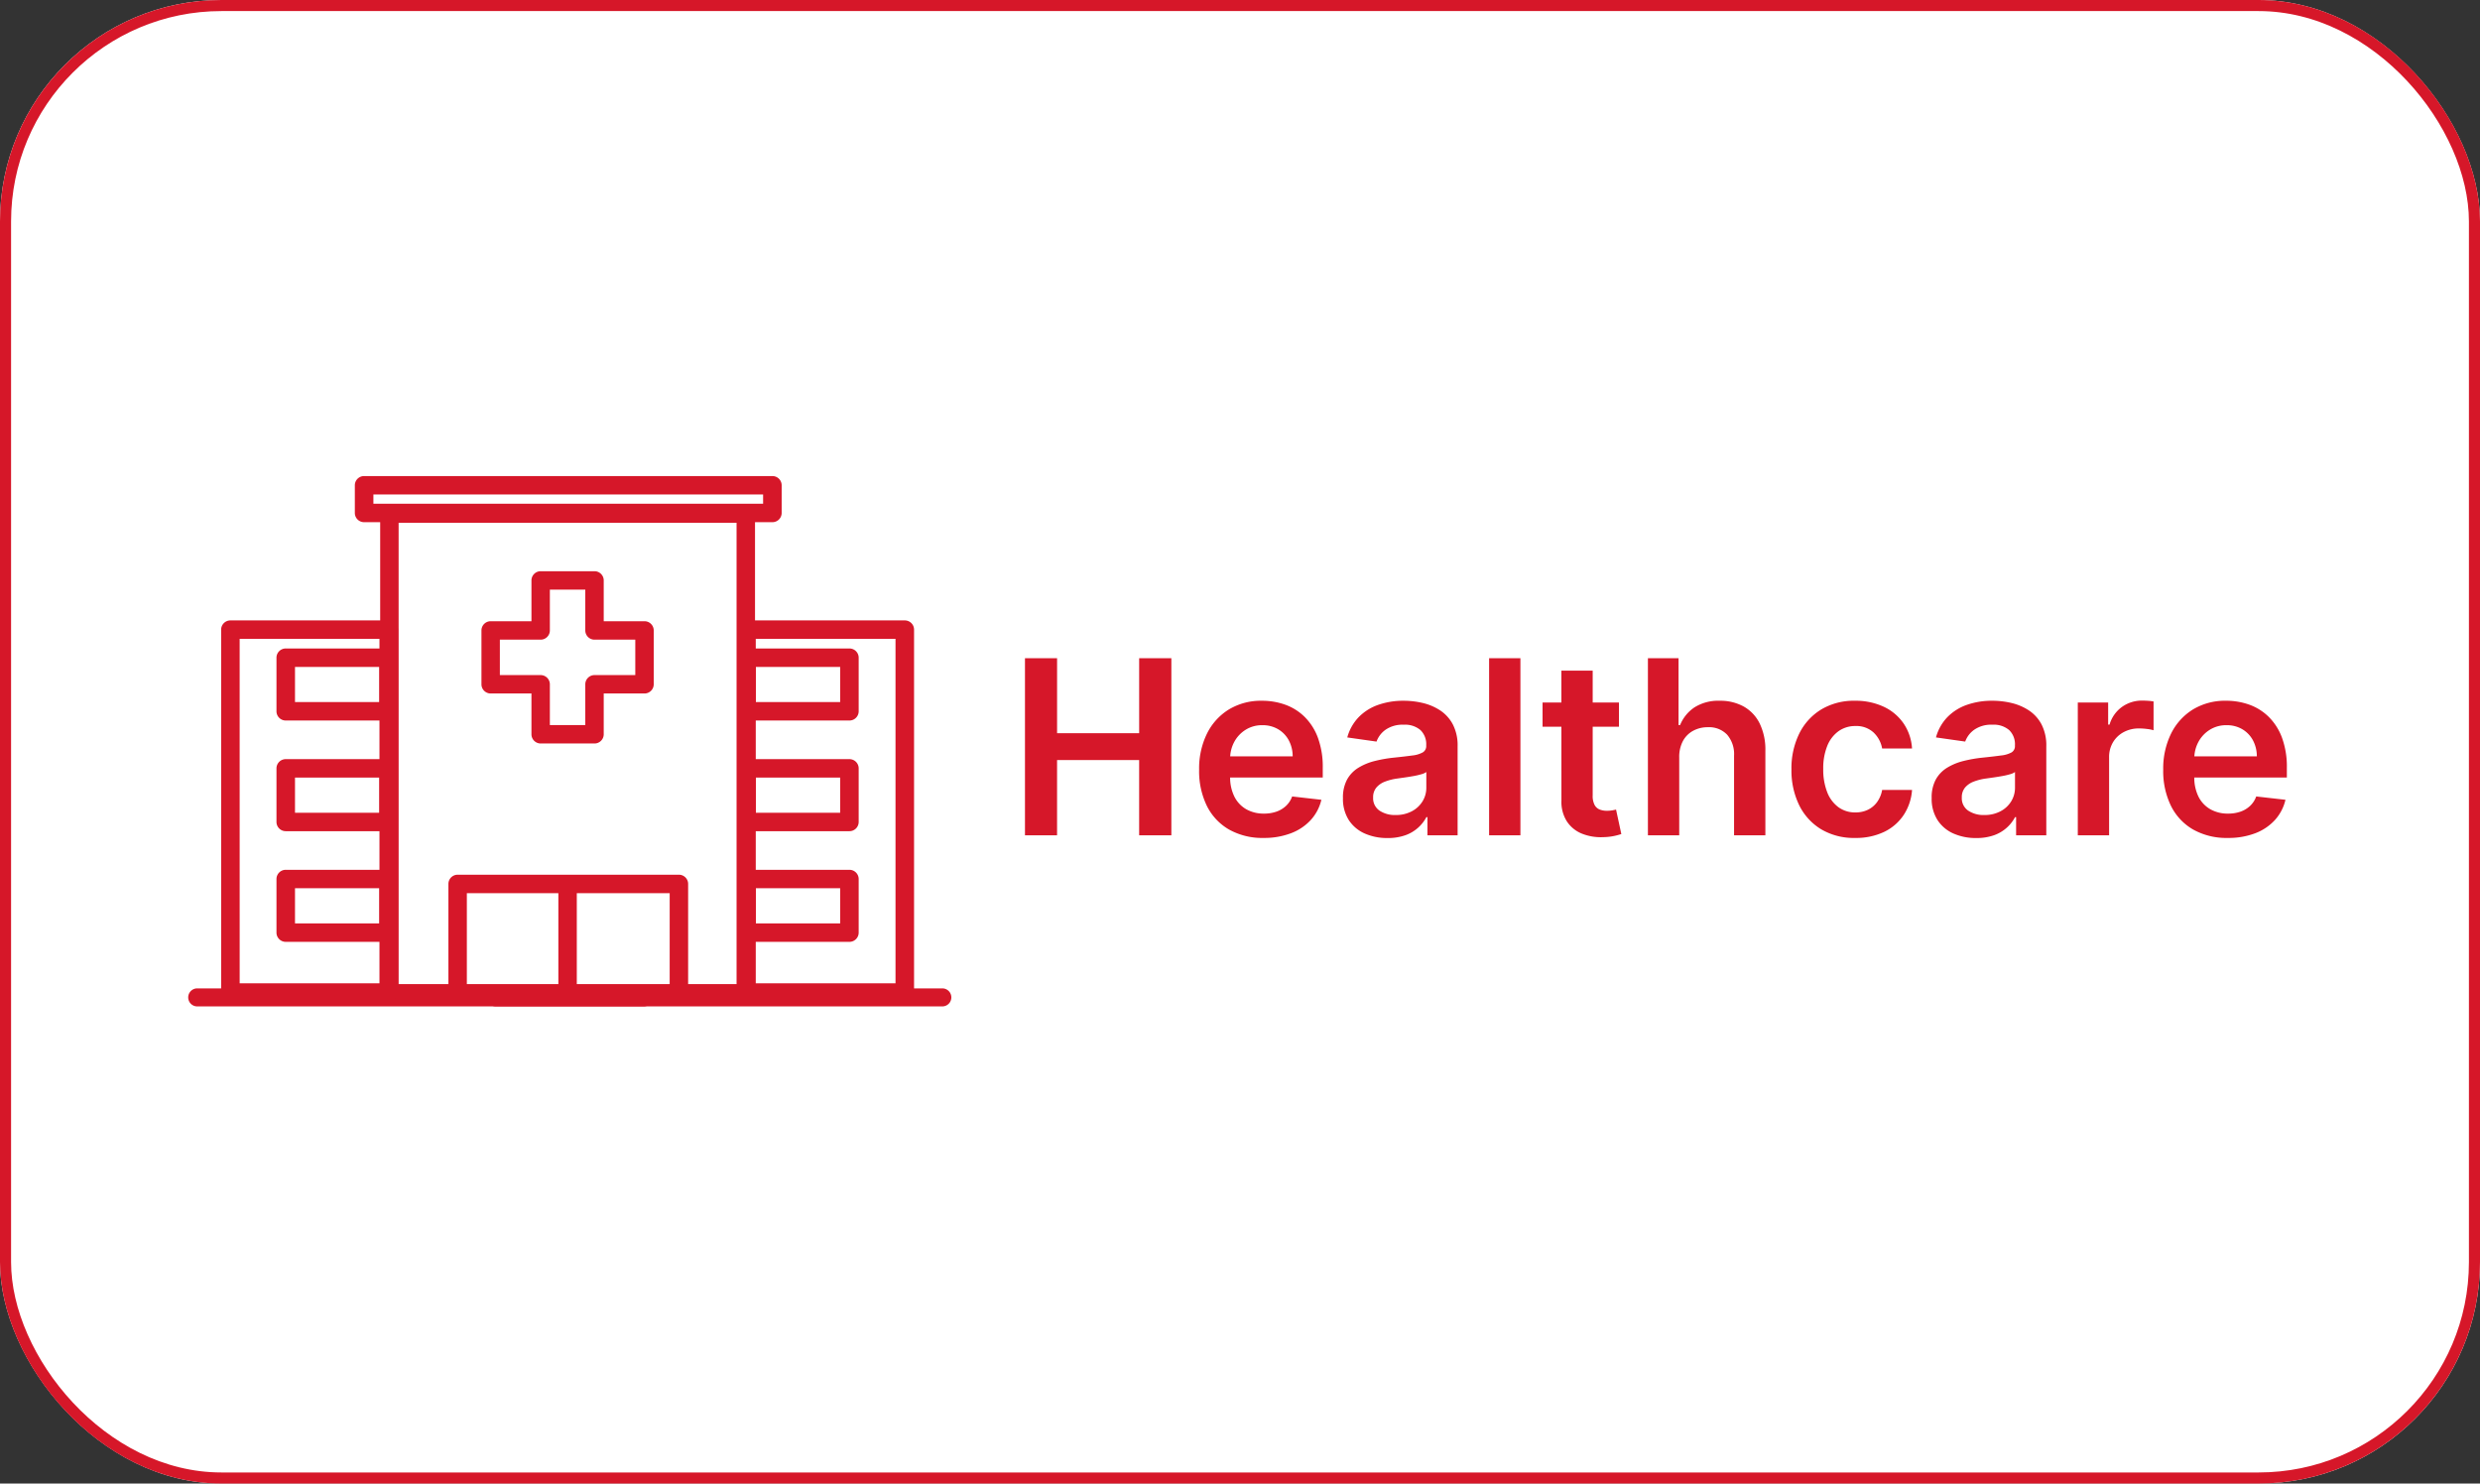 <svg xmlns="http://www.w3.org/2000/svg" width="224" height="134" viewBox="0 0 224 134">
  <rect x="0" y="0" width="224" height="134" fill="#333333" stroke="none"/>
  <g id="icon-ffe-healthcare" transform="translate(-394 -3335)">
    <g id="Rectangle_1079" data-name="Rectangle 1079" transform="translate(394 3335)" fill="#fff" stroke="#d61729" stroke-width="1">
      <rect width="224" height="134" rx="20" stroke="none"/>
      <rect x="0.5" y="0.5" width="223" height="133" rx="19.5" fill="none"/>
    </g>
    <g id="Group_1334" data-name="Group 1334" transform="translate(17 -776.519)">
      <path id="Path_888" data-name="Path 888" d="M1.578,0V-16h2.9v6.773h7.414V-16H14.8V0H11.891V-6.8H4.477V0ZM23.133.234A6.132,6.132,0,0,1,20.02-.52,5.042,5.042,0,0,1,18.008-2.66a7.145,7.145,0,0,1-.7-3.27,7.136,7.136,0,0,1,.707-3.254,5.323,5.323,0,0,1,1.98-2.187,5.586,5.586,0,0,1,2.992-.785,6.15,6.15,0,0,1,2.1.355,4.819,4.819,0,0,1,1.75,1.1,5.16,5.16,0,0,1,1.2,1.887,7.624,7.624,0,0,1,.438,2.723v.867H18.633V-7.133h7.125a3.065,3.065,0,0,0-.352-1.449,2.572,2.572,0,0,0-.957-1,2.722,2.722,0,0,0-1.426-.367,2.774,2.774,0,0,0-1.523.418,2.914,2.914,0,0,0-1.02,1.094,3.143,3.143,0,0,0-.371,1.48V-5.3A3.886,3.886,0,0,0,20.492-3.5a2.7,2.7,0,0,0,1.07,1.141,3.177,3.177,0,0,0,1.609.395,3.352,3.352,0,0,0,1.117-.176,2.432,2.432,0,0,0,.867-.52,2.18,2.18,0,0,0,.555-.852l2.641.3A4.109,4.109,0,0,1,27.4-1.395a4.624,4.624,0,0,1-1.785,1.2A6.768,6.768,0,0,1,23.133.234Zm11.18.008a4.938,4.938,0,0,1-2.051-.41,3.3,3.3,0,0,1-1.437-1.215A3.544,3.544,0,0,1,30.3-3.367a3.383,3.383,0,0,1,.375-1.68A2.9,2.9,0,0,1,31.7-6.109a5.238,5.238,0,0,1,1.465-.605,12.13,12.13,0,0,1,1.691-.3q1.055-.109,1.711-.2A2.481,2.481,0,0,0,37.52-7.5a.658.658,0,0,0,.3-.6v-.047A1.77,1.77,0,0,0,37.3-9.508a2.142,2.142,0,0,0-1.508-.484,2.686,2.686,0,0,0-1.645.453,2.241,2.241,0,0,0-.816,1.07l-2.641-.375a4.246,4.246,0,0,1,1.031-1.832,4.546,4.546,0,0,1,1.758-1.109,6.788,6.788,0,0,1,2.3-.371,7.482,7.482,0,0,1,1.727.2,4.908,4.908,0,0,1,1.57.668,3.439,3.439,0,0,1,1.145,1.262,4.131,4.131,0,0,1,.434,1.992V0H37.93V-1.648h-.094a3.432,3.432,0,0,1-.723.934,3.461,3.461,0,0,1-1.164.7A4.661,4.661,0,0,1,34.313.242Zm.734-2.078a3.046,3.046,0,0,0,1.477-.34,2.485,2.485,0,0,0,.965-.9,2.328,2.328,0,0,0,.34-1.227V-5.719a1.328,1.328,0,0,1-.449.2,6.641,6.641,0,0,1-.707.164q-.391.07-.773.125l-.664.094a4.938,4.938,0,0,0-1.133.281,1.9,1.9,0,0,0-.789.543,1.352,1.352,0,0,0-.289.895,1.346,1.346,0,0,0,.57,1.18A2.48,2.48,0,0,0,35.047-1.836ZM46.328-16V0H43.5V-16Zm8.9,4v2.188h-6.9V-12Zm-5.2-2.875h2.828V-3.609a1.75,1.75,0,0,0,.176.871.906.906,0,0,0,.465.41,1.8,1.8,0,0,0,.641.109,2.833,2.833,0,0,0,.488-.039q.223-.039.34-.07l.477,2.211A6.376,6.376,0,0,1,54.8.055a5.378,5.378,0,0,1-1.02.109A4.57,4.57,0,0,1,51.867-.16,2.93,2.93,0,0,1,50.52-1.266a3.286,3.286,0,0,1-.488-1.875ZM60.672-7.031V0H57.844V-16h2.766v6.039h.141a3.487,3.487,0,0,1,1.309-1.605,4,4,0,0,1,2.262-.59,4.37,4.37,0,0,1,2.18.523A3.554,3.554,0,0,1,67.941-10.1a5.391,5.391,0,0,1,.512,2.461V0H65.625V-7.2A2.685,2.685,0,0,0,65-9.09a2.243,2.243,0,0,0-1.738-.676,2.735,2.735,0,0,0-1.34.324A2.29,2.29,0,0,0,61-8.508,3.047,3.047,0,0,0,60.672-7.031ZM76.563.234A5.777,5.777,0,0,1,73.48-.555,5.229,5.229,0,0,1,71.5-2.738a7.147,7.147,0,0,1-.691-3.215,7.114,7.114,0,0,1,.7-3.23A5.271,5.271,0,0,1,73.5-11.371a5.722,5.722,0,0,1,3.043-.785,5.978,5.978,0,0,1,2.59.535,4.464,4.464,0,0,1,1.8,1.508,4.482,4.482,0,0,1,.766,2.27H79a2.614,2.614,0,0,0-.777-1.449,2.28,2.28,0,0,0-1.637-.582,2.568,2.568,0,0,0-1.523.465,3,3,0,0,0-1.02,1.332A5.366,5.366,0,0,0,73.68-6a5.554,5.554,0,0,0,.359,2.105,3.036,3.036,0,0,0,1.012,1.352,2.546,2.546,0,0,0,1.535.473,2.557,2.557,0,0,0,1.121-.238A2.22,2.22,0,0,0,78.539-3,2.67,2.67,0,0,0,79-4.1h2.7a4.689,4.689,0,0,1-.75,2.254A4.4,4.4,0,0,1,79.188-.316,5.872,5.872,0,0,1,76.563.234ZM87.484.242a4.938,4.938,0,0,1-2.051-.41A3.3,3.3,0,0,1,84-1.383a3.544,3.544,0,0,1-.527-1.984,3.383,3.383,0,0,1,.375-1.68,2.9,2.9,0,0,1,1.023-1.062,5.238,5.238,0,0,1,1.465-.605,12.13,12.13,0,0,1,1.691-.3q1.055-.109,1.711-.2a2.481,2.481,0,0,0,.957-.281.658.658,0,0,0,.3-.6v-.047a1.77,1.77,0,0,0-.523-1.367,2.142,2.142,0,0,0-1.508-.484,2.686,2.686,0,0,0-1.645.453,2.241,2.241,0,0,0-.816,1.07l-2.641-.375a4.246,4.246,0,0,1,1.031-1.832,4.546,4.546,0,0,1,1.758-1.109,6.789,6.789,0,0,1,2.3-.371,7.482,7.482,0,0,1,1.727.2,4.908,4.908,0,0,1,1.57.668,3.439,3.439,0,0,1,1.145,1.262,4.131,4.131,0,0,1,.434,1.992V0H91.1V-1.648h-.094a3.432,3.432,0,0,1-.723.934,3.461,3.461,0,0,1-1.164.7A4.661,4.661,0,0,1,87.484.242Zm.734-2.078a3.046,3.046,0,0,0,1.477-.34,2.485,2.485,0,0,0,.965-.9A2.328,2.328,0,0,0,91-4.3V-5.719a1.328,1.328,0,0,1-.449.2,6.641,6.641,0,0,1-.707.164q-.391.07-.773.125l-.664.094a4.938,4.938,0,0,0-1.133.281,1.9,1.9,0,0,0-.789.543,1.352,1.352,0,0,0-.289.895,1.346,1.346,0,0,0,.57,1.18A2.48,2.48,0,0,0,88.219-1.836ZM96.672,0V-12h2.742v2h.125a3,3,0,0,1,1.129-1.605,3.094,3.094,0,0,1,1.832-.566q.234,0,.527.02a3.865,3.865,0,0,1,.488.059v2.6a3.113,3.113,0,0,0-.566-.113,5.733,5.733,0,0,0-.746-.051,2.865,2.865,0,0,0-1.387.332,2.479,2.479,0,0,0-.965.918A2.576,2.576,0,0,0,99.5-7.055V0Zm13.539.234A6.132,6.132,0,0,1,107.1-.52a5.042,5.042,0,0,1-2.012-2.141,7.145,7.145,0,0,1-.7-3.27,7.136,7.136,0,0,1,.707-3.254,5.323,5.323,0,0,1,1.98-2.187,5.586,5.586,0,0,1,2.992-.785,6.15,6.15,0,0,1,2.1.355,4.819,4.819,0,0,1,1.75,1.1,5.16,5.16,0,0,1,1.2,1.887,7.624,7.624,0,0,1,.438,2.723v.867h-9.836V-7.133h7.125a3.066,3.066,0,0,0-.352-1.449,2.572,2.572,0,0,0-.957-1,2.722,2.722,0,0,0-1.426-.367,2.774,2.774,0,0,0-1.523.418,2.914,2.914,0,0,0-1.02,1.094,3.143,3.143,0,0,0-.371,1.48V-5.3A3.886,3.886,0,0,0,107.57-3.5a2.7,2.7,0,0,0,1.07,1.141,3.177,3.177,0,0,0,1.609.395,3.352,3.352,0,0,0,1.117-.176,2.432,2.432,0,0,0,.867-.52,2.18,2.18,0,0,0,.555-.852l2.641.3a4.109,4.109,0,0,1-.949,1.824,4.624,4.624,0,0,1-1.785,1.2A6.768,6.768,0,0,1,110.211.234Z" transform="translate(468 4186.971)" fill="#d61729"/>
      <g id="Group_1326" data-name="Group 1326" transform="translate(0)">
        <g id="_ÎÓÈ_1" transform="translate(394 4154.519)">
          <path id="Rectangle_1018" data-name="Rectangle 1018" d="M-.167-1h32.19a.835.835,0,0,1,.833.836V43.181a.835.835,0,0,1-.833.836H-.167A.835.835,0,0,1-1,43.181V-.164A.835.835,0,0,1-.167-1ZM31.19.673H.665V42.344H31.19Z" transform="translate(18.339 3.547)" fill="#d61729"/>
          <path id="Rectangle_1019" data-name="Rectangle 1019" d="M-.162-1H36.714a.835.835,0,0,1,.838.833v2.5a.835.835,0,0,1-.838.833H-.162A.835.835,0,0,1-1,2.331v-2.5A.835.835,0,0,1-.162-1ZM35.876.665H.676V1.5h35.2Z" transform="translate(16.05 1)" fill="#d61729"/>
          <path id="Rectangle_1020" data-name="Rectangle 1020" d="M-.167-1H19.819a.833.833,0,0,1,.833.833V9.826a.833.833,0,0,1-.833.833H-.167A.833.833,0,0,1-1,9.826V-.167A.833.833,0,0,1-.167-1ZM18.986.665H.665V8.993h18.32Z" transform="translate(24.502 37.008)" fill="#d61729"/>
          <path id="Line_742" data-name="Line 742" d="M.665,10.279H-1V0H.665Z" transform="translate(34.433 36.452)" fill="#d61729"/>
          <path id="Path_11" data-name="Path 11" d="M1284.349,429h4.862a.833.833,0,0,1,.833.833v3.683h3.683a.833.833,0,0,1,.833.833v4.862a.833.833,0,0,1-.833.833h-3.683v3.683a.833.833,0,0,1-.833.833h-4.862a.833.833,0,0,1-.833-.833v-3.683h-3.683a.833.833,0,0,1-.833-.833v-4.862a.833.833,0,0,1,.833-.833h3.683v-3.683A.833.833,0,0,1,1284.349,429Zm4.03,1.666h-3.2v3.683a.833.833,0,0,1-.833.833h-3.683v3.2h3.683a.833.833,0,0,1,.833.833v3.683h3.2v-3.683a.833.833,0,0,1,.833-.833h3.683v-3.2h-3.683a.833.833,0,0,1-.833-.833Z" transform="translate(-1252.514 -420.405)" fill="#d61729"/>
          <path id="Subtraction_2" data-name="Subtraction 2" d="M50.749,5.507H41.462a.835.835,0,0,1-.837-.833V-.167A.835.835,0,0,1,41.462-1h9.287a.835.835,0,0,1,.837.833V4.674A.835.835,0,0,1,50.749,5.507ZM42.3,3.842h7.614V.665H42.3ZM9.121,5.507H-.163A.835.835,0,0,1-1,4.674V-.167A.835.835,0,0,1-.163-1H9.123a.835.835,0,0,1,.837.833V4.674a.835.835,0,0,1-.837.833ZM.673,3.842H8.287V.665H.673Z" transform="translate(8.972 16.573)" fill="#d61729"/>
          <path id="Subtraction_3" data-name="Subtraction 3" d="M50.749,5.507H41.462a.835.835,0,0,1-.837-.833V-.167A.835.835,0,0,1,41.462-1h9.287a.835.835,0,0,1,.837.833V4.674A.835.835,0,0,1,50.749,5.507ZM42.3,3.842h7.614V.665H42.3ZM9.121,5.507H-.163A.835.835,0,0,1-1,4.674V-.167A.835.835,0,0,1-.163-1H9.123a.835.835,0,0,1,.837.833V4.674a.835.835,0,0,1-.837.833ZM.673,3.842H8.287V.665H.673Z" transform="translate(8.972 26.569)" fill="#d61729"/>
          <path id="Subtraction_4" data-name="Subtraction 4" d="M50.749,5.507H41.462a.835.835,0,0,1-.837-.833V-.167A.835.835,0,0,1,41.462-1h9.287a.835.835,0,0,1,.837.833V4.674A.835.835,0,0,1,50.749,5.507ZM42.3,3.842h7.614V.665H42.3ZM9.121,5.507H-.163A.835.835,0,0,1-1,4.674V-.167A.835.835,0,0,1-.163-1H9.123a.835.835,0,0,1,.837.833V4.674a.835.835,0,0,1-.837.833ZM.673,3.842H8.287V.665H.673Z" transform="translate(8.972 36.565)" fill="#d61729"/>
          <path id="Line_741" data-name="Line 741" d="M39.9.378H-.437A.813.813,0,0,1-1.25-.436.813.813,0,0,1-.437-1.25H39.9a.813.813,0,0,1,.813.814A.813.813,0,0,1,39.9.378Z" transform="translate(28.214 47.525)" fill="#d61729"/>
          <path id="Line_741-2" data-name="Line 741" d="M39.9.378H-.437A.813.813,0,0,1-1.25-.436.813.813,0,0,1-.437-1.25H39.9a.813.813,0,0,1,.813.814A.813.813,0,0,1,39.9.378Z" transform="translate(1.25 47.525)" fill="#d61729"/>
        </g>
        <path id="Subtraction_6" data-name="Subtraction 6" d="M60.747,33.443h-14.3a.834.834,0,0,1-.836-.833V-.167a.831.831,0,0,1,.245-.589A.838.838,0,0,1,46.45-1h14.3a.834.834,0,0,1,.836.833V32.61a.834.834,0,0,1-.836.833Zm-13.46-1.665H59.911V.665H47.287ZM14.134,33.443H-.164A.834.834,0,0,1-1,32.61V-.167A.831.831,0,0,1-.755-.756.838.838,0,0,1-.164-1h14.3a.834.834,0,0,1,.836.833V32.61a.834.834,0,0,1-.836.833ZM.674,31.777H13.3V.665H.672Z" transform="translate(397.974 4168.557)" fill="#d61729"/>
      </g>
    </g>
  </g>
</svg>

